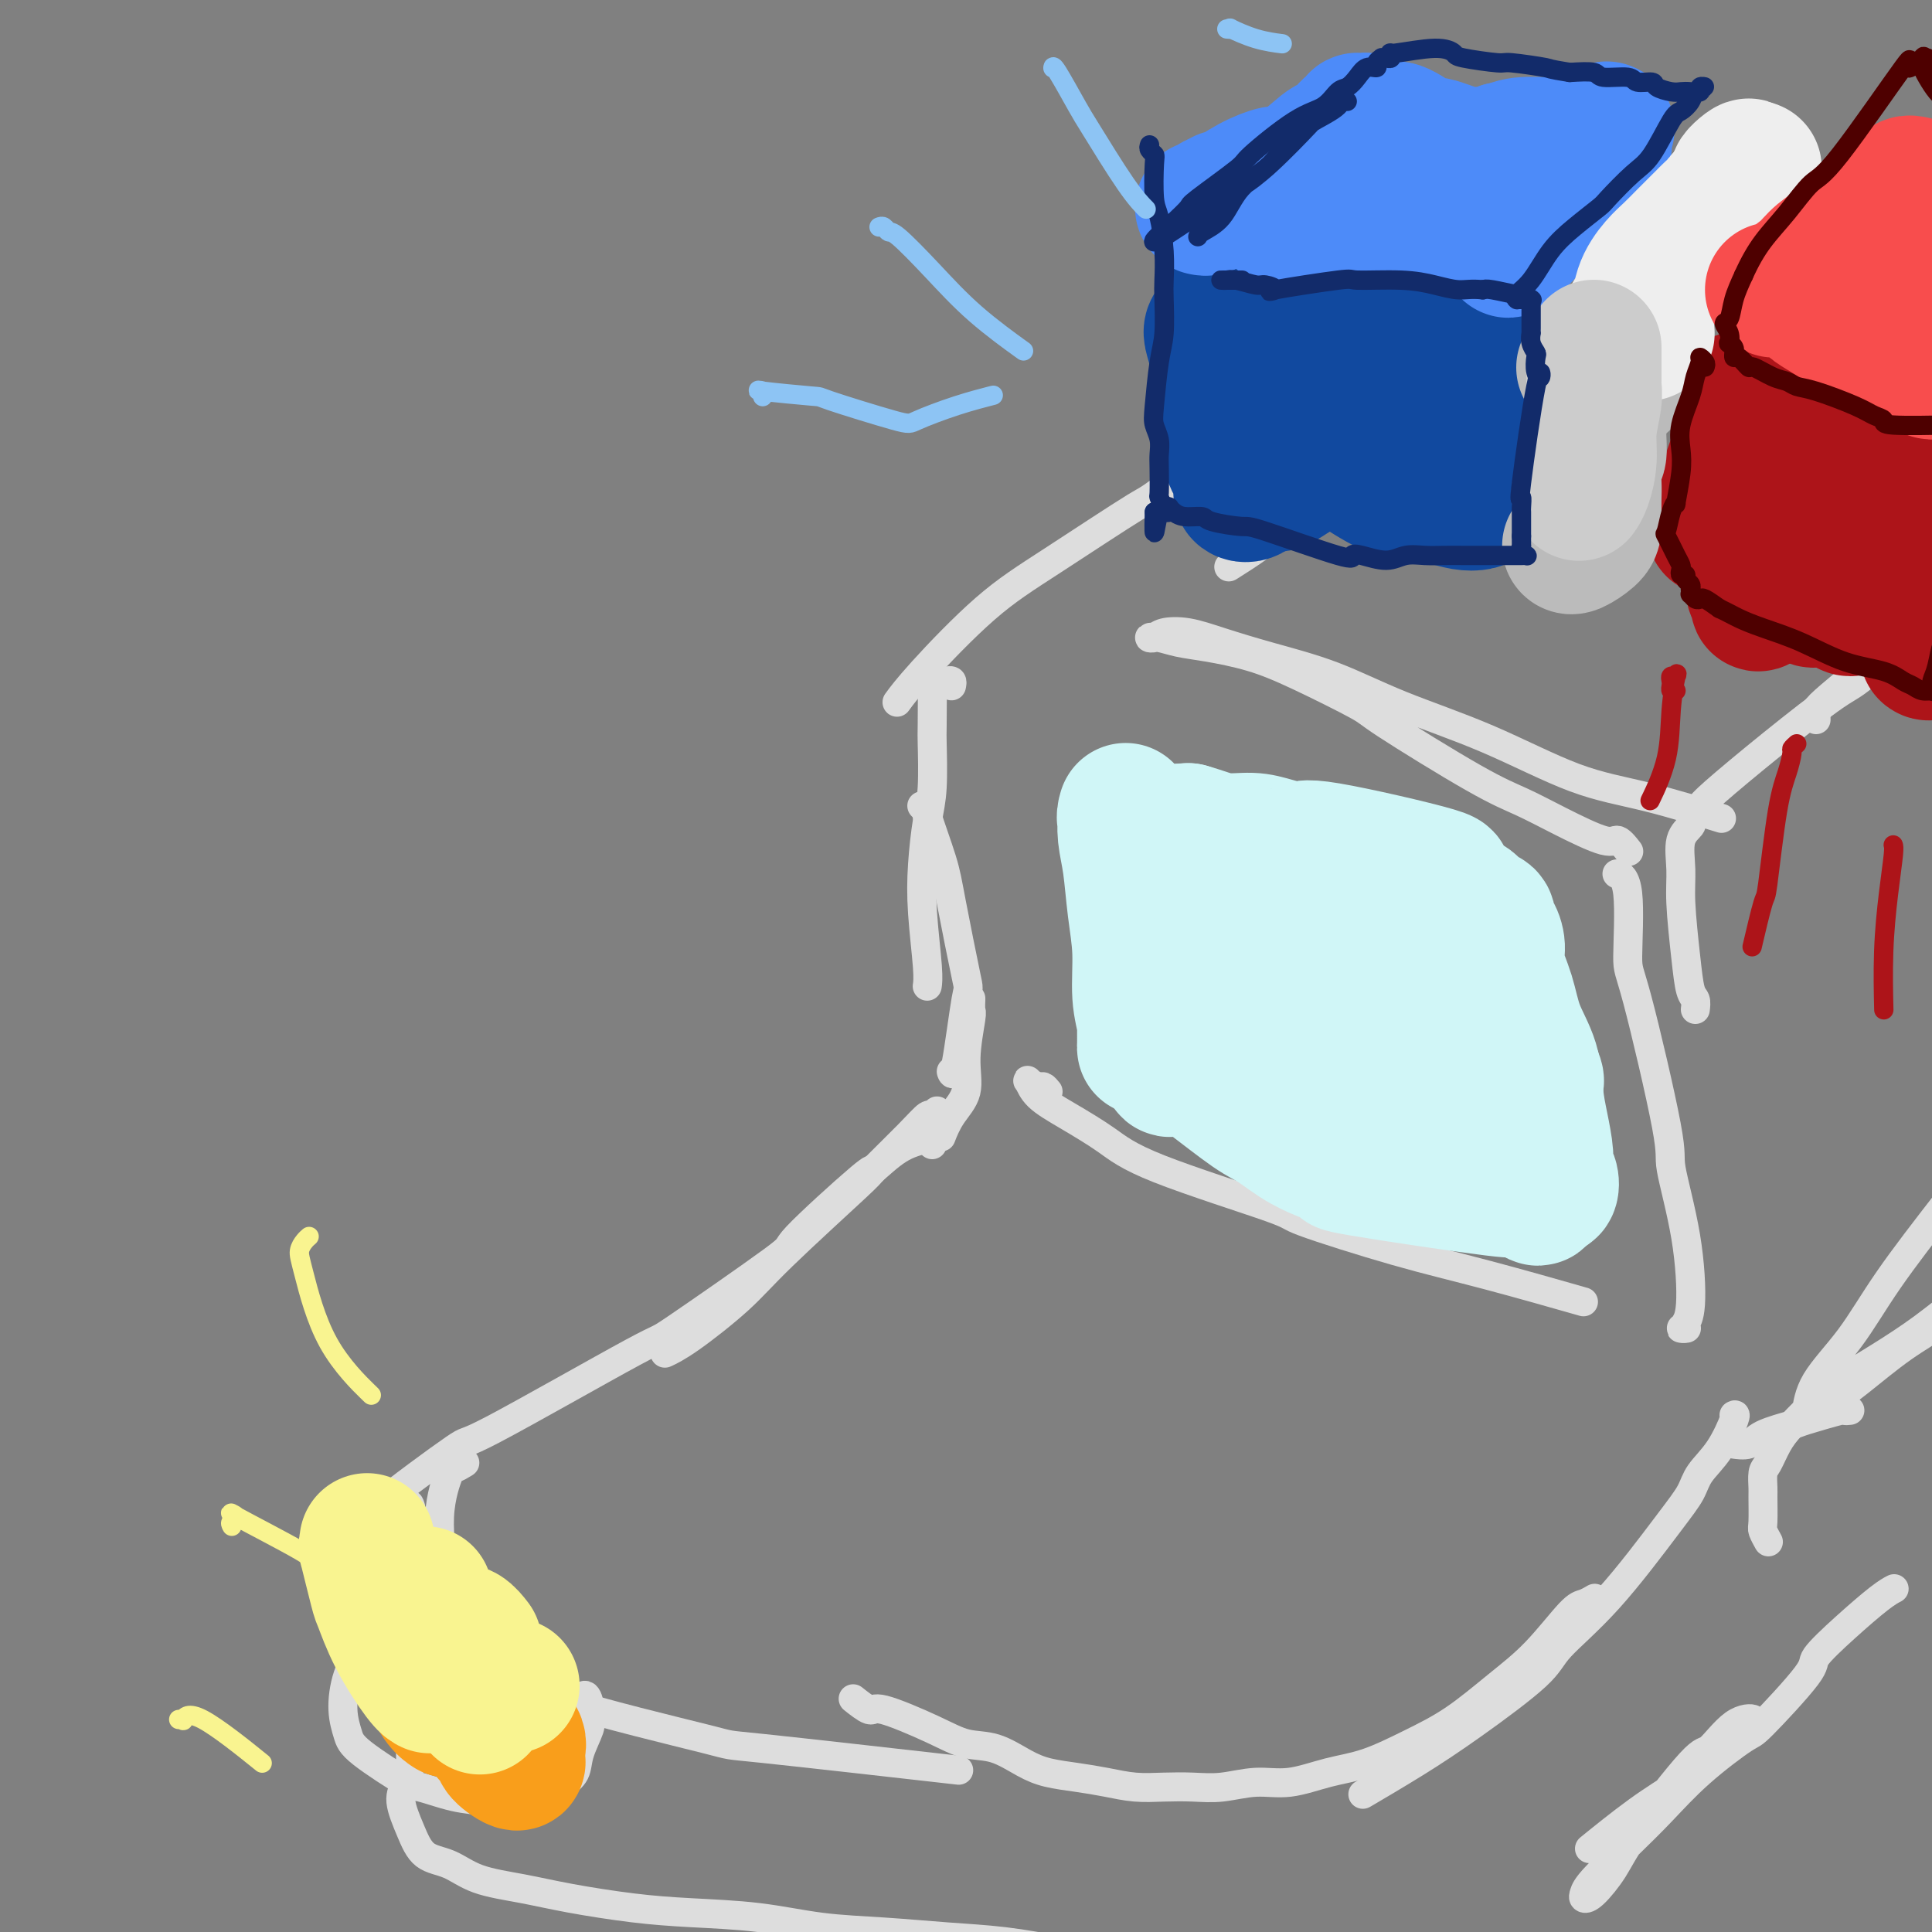 <svg viewBox='0 0 400 400' version='1.1' xmlns='http://www.w3.org/2000/svg' xmlns:xlink='http://www.w3.org/1999/xlink'><rect x="0" y="0" width="400" height="400" fill="#808080" stroke="none"/><g fill='none' stroke='rgb(221,221,221)' stroke-width='6' stroke-linecap='round' stroke-linejoin='round'><path d='M255,117c-0.530,0.333 -1.060,0.667 0,0c1.060,-0.667 3.708,-2.333 6,-4c2.292,-1.667 4.226,-3.333 5,-4c0.774,-0.667 0.387,-0.333 0,0'/><path d='M314,50c-0.132,-0.358 -0.264,-0.716 0,-1c0.264,-0.284 0.923,-0.495 0,0c-0.923,0.495 -3.430,1.697 -4,2c-0.570,0.303 0.796,-0.292 -4,3c-4.796,3.292 -15.755,10.472 -20,13c-4.245,2.528 -1.776,0.405 -9,6c-7.224,5.595 -24.140,18.908 -32,25c-7.860,6.092 -6.663,4.964 -10,7c-3.337,2.036 -11.206,7.236 -17,11c-5.794,3.764 -9.512,6.091 -14,10c-4.488,3.909 -9.747,9.398 -13,13c-3.253,3.602 -4.501,5.315 -5,6c-0.499,0.685 -0.250,0.343 0,0'/><path d='M197,142c0.089,-0.421 0.178,-0.843 0,-1c-0.178,-0.157 -0.622,-0.051 -1,0c-0.378,0.051 -0.690,0.046 -1,0c-0.310,-0.046 -0.619,-0.132 -1,0c-0.381,0.132 -0.833,0.481 -1,0c-0.167,-0.481 -0.047,-1.791 0,0c0.047,1.791 0.023,6.685 0,9c-0.023,2.315 -0.046,2.052 0,4c0.046,1.948 0.160,6.107 0,9c-0.160,2.893 -0.593,4.520 -1,7c-0.407,2.480 -0.789,5.814 -1,9c-0.211,3.186 -0.253,6.225 0,10c0.253,3.775 0.799,8.286 1,11c0.201,2.714 0.057,3.633 0,4c-0.057,0.367 -0.029,0.184 0,0'/><path d='M191,167c-0.135,-0.145 -0.270,-0.290 0,0c0.270,0.290 0.945,1.015 1,1c0.055,-0.015 -0.509,-0.769 0,1c0.509,1.769 2.091,6.062 3,9c0.909,2.938 1.144,4.521 2,9c0.856,4.479 2.334,11.855 3,15c0.666,3.145 0.519,2.060 0,5c-0.519,2.940 -1.409,9.907 -2,13c-0.591,3.093 -0.883,2.312 -1,2c-0.117,-0.312 -0.058,-0.156 0,0'/><path d='M201,207c0.010,-0.218 0.019,-0.436 0,0c-0.019,0.436 -0.067,1.525 0,2c0.067,0.475 0.249,0.334 0,2c-0.249,1.666 -0.929,5.137 -1,8c-0.071,2.863 0.465,5.118 0,7c-0.465,1.882 -1.933,3.391 -3,5c-1.067,1.609 -1.733,3.317 -2,4c-0.267,0.683 -0.133,0.342 0,0'/><path d='M194,230c-0.375,0.489 -0.750,0.978 -1,1c-0.250,0.022 -0.376,-0.421 -1,0c-0.624,0.421 -1.747,1.708 -4,4c-2.253,2.292 -5.638,5.590 -7,7c-1.362,1.410 -0.702,0.931 -4,4c-3.298,3.069 -10.555,9.684 -15,14c-4.445,4.316 -6.078,6.332 -9,9c-2.922,2.668 -7.133,5.988 -10,8c-2.867,2.012 -4.391,2.718 -5,3c-0.609,0.282 -0.305,0.141 0,0'/><path d='M193,237c-0.419,-0.397 -0.839,-0.794 -1,-1c-0.161,-0.206 -0.064,-0.222 -1,0c-0.936,0.222 -2.904,0.680 -5,2c-2.096,1.320 -4.320,3.502 -5,4c-0.680,0.498 0.185,-0.688 -3,2c-3.185,2.688 -10.419,9.249 -13,12c-2.581,2.751 -0.508,1.693 -5,5c-4.492,3.307 -15.547,10.979 -20,14c-4.453,3.021 -2.303,1.389 -9,5c-6.697,3.611 -22.240,12.463 -29,16c-6.760,3.537 -4.735,1.758 -8,4c-3.265,2.242 -11.819,8.505 -16,12c-4.181,3.495 -3.989,4.221 -4,5c-0.011,0.779 -0.227,1.609 0,2c0.227,0.391 0.896,0.342 2,0c1.104,-0.342 2.643,-0.977 4,-2c1.357,-1.023 2.530,-2.435 3,-3c0.470,-0.565 0.235,-0.282 0,0'/><path d='M96,303c0.214,-0.131 0.429,-0.263 0,0c-0.429,0.263 -1.501,0.919 -2,1c-0.499,0.081 -0.425,-0.413 -1,1c-0.575,1.413 -1.801,4.732 -2,9c-0.199,4.268 0.628,9.484 1,12c0.372,2.516 0.290,2.332 1,4c0.710,1.668 2.212,5.189 4,8c1.788,2.811 3.863,4.912 6,7c2.137,2.088 4.338,4.165 13,7c8.662,2.835 23.786,6.430 30,8c6.214,1.570 3.519,1.115 12,2c8.481,0.885 28.137,3.110 36,4c7.863,0.890 3.931,0.445 0,0'/><path d='M217,226c-0.368,-0.448 -0.736,-0.896 -1,-1c-0.264,-0.104 -0.423,0.137 -1,0c-0.577,-0.137 -1.573,-0.653 -2,-1c-0.427,-0.347 -0.285,-0.527 0,0c0.285,0.527 0.713,1.759 2,3c1.287,1.241 3.433,2.489 6,4c2.567,1.511 5.554,3.285 8,5c2.446,1.715 4.351,3.370 11,6c6.649,2.630 18.044,6.236 23,8c4.956,1.764 3.474,1.685 7,3c3.526,1.315 12.058,4.022 19,6c6.942,1.978 12.292,3.225 19,5c6.708,1.775 14.774,4.079 18,5c3.226,0.921 1.613,0.461 0,0'/><path d='M383,292c-0.509,0.056 -1.018,0.111 -1,0c0.018,-0.111 0.564,-0.390 -1,0c-1.564,0.390 -5.239,1.449 -7,2c-1.761,0.551 -1.607,0.592 -3,1c-1.393,0.408 -4.332,1.181 -6,2c-1.668,0.819 -2.064,1.682 -3,2c-0.936,0.318 -2.410,0.091 -3,0c-0.590,-0.091 -0.295,-0.045 0,0'/><path d='M359,293c0.229,-0.130 0.459,-0.259 0,1c-0.459,1.259 -1.605,3.908 -3,6c-1.395,2.092 -3.039,3.627 -4,5c-0.961,1.373 -1.239,2.585 -2,4c-0.761,1.415 -2.005,3.034 -5,7c-2.995,3.966 -7.740,10.281 -12,15c-4.260,4.719 -8.033,7.844 -10,10c-1.967,2.156 -2.127,3.345 -5,6c-2.873,2.655 -8.458,6.778 -13,10c-4.542,3.222 -8.042,5.544 -12,8c-3.958,2.456 -8.373,5.046 -10,6c-1.627,0.954 -0.465,0.273 0,0c0.465,-0.273 0.232,-0.136 0,0'/><path d='M330,331c-0.048,0.028 -0.096,0.057 0,0c0.096,-0.057 0.336,-0.198 0,0c-0.336,0.198 -1.248,0.737 -2,1c-0.752,0.263 -1.345,0.250 -3,2c-1.655,1.750 -4.373,5.263 -7,8c-2.627,2.737 -5.165,4.696 -8,7c-2.835,2.304 -5.968,4.951 -9,7c-3.032,2.049 -5.964,3.501 -9,5c-3.036,1.499 -6.176,3.047 -9,4c-2.824,0.953 -5.331,1.313 -8,2c-2.669,0.687 -5.500,1.700 -8,2c-2.500,0.300 -4.670,-0.115 -7,0c-2.330,0.115 -4.821,0.760 -7,1c-2.179,0.240 -4.048,0.075 -6,0c-1.952,-0.075 -3.988,-0.061 -6,0c-2.012,0.061 -3.999,0.169 -6,0c-2.001,-0.169 -4.014,-0.617 -6,-1c-1.986,-0.383 -3.944,-0.703 -6,-1c-2.056,-0.297 -4.210,-0.570 -6,-1c-1.790,-0.430 -3.215,-1.017 -5,-2c-1.785,-0.983 -3.929,-2.363 -6,-3c-2.071,-0.637 -4.069,-0.532 -6,-1c-1.931,-0.468 -3.797,-1.509 -7,-3c-3.203,-1.491 -7.745,-3.430 -10,-4c-2.255,-0.570 -2.222,0.231 -3,0c-0.778,-0.231 -2.365,-1.495 -3,-2c-0.635,-0.505 -0.317,-0.253 0,0'/><path d='M85,312c-0.015,-0.052 -0.030,-0.103 0,0c0.030,0.103 0.104,0.362 0,0c-0.104,-0.362 -0.387,-1.344 -1,0c-0.613,1.344 -1.558,5.014 -2,7c-0.442,1.986 -0.382,2.288 -1,4c-0.618,1.712 -1.914,4.836 -3,8c-1.086,3.164 -1.963,6.370 -3,9c-1.037,2.630 -2.235,4.685 -3,7c-0.765,2.315 -1.097,4.892 -1,7c0.097,2.108 0.621,3.749 1,5c0.379,1.251 0.611,2.113 3,4c2.389,1.887 6.934,4.798 9,6c2.066,1.202 1.652,0.696 3,1c1.348,0.304 4.456,1.418 7,2c2.544,0.582 4.522,0.630 6,1c1.478,0.370 2.456,1.061 4,1c1.544,-0.061 3.655,-0.874 5,-1c1.345,-0.126 1.923,0.436 3,0c1.077,-0.436 2.653,-1.870 4,-3c1.347,-1.130 2.467,-1.958 3,-3c0.533,-1.042 0.480,-2.299 1,-4c0.520,-1.701 1.614,-3.846 2,-5c0.386,-1.154 0.065,-1.318 0,-2c-0.065,-0.682 0.127,-1.884 0,-3c-0.127,-1.116 -0.573,-2.147 -1,-2c-0.427,0.147 -0.836,1.470 -1,2c-0.164,0.530 -0.082,0.265 0,0'/><path d='M85,363c-0.001,-0.076 -0.003,-0.152 0,0c0.003,0.152 0.010,0.530 0,1c-0.010,0.470 -0.035,1.030 0,1c0.035,-0.030 0.132,-0.649 0,0c-0.132,0.649 -0.494,2.567 -1,4c-0.506,1.433 -1.157,2.379 -1,4c0.157,1.621 1.123,3.915 2,6c0.877,2.085 1.666,3.962 3,5c1.334,1.038 3.213,1.237 5,2c1.787,0.763 3.482,2.088 6,3c2.518,0.912 5.858,1.409 9,2c3.142,0.591 6.085,1.275 10,2c3.915,0.725 8.803,1.489 13,2c4.197,0.511 7.703,0.767 12,1c4.297,0.233 9.386,0.443 14,1c4.614,0.557 8.754,1.461 13,2c4.246,0.539 8.598,0.711 13,1c4.402,0.289 8.854,0.693 13,1c4.146,0.307 7.986,0.517 12,1c4.014,0.483 8.202,1.240 12,2c3.798,0.760 7.206,1.524 11,2c3.794,0.476 7.976,0.664 13,1c5.024,0.336 10.891,0.821 17,1c6.109,0.179 12.460,0.051 15,0c2.540,-0.051 1.270,-0.026 0,0'/><path d='M349,275c0.146,0.006 0.292,0.011 0,0c-0.292,-0.011 -1.021,-0.039 -1,0c0.021,0.039 0.793,0.143 1,0c0.207,-0.143 -0.149,-0.534 0,-1c0.149,-0.466 0.804,-1.008 1,-4c0.196,-2.992 -0.067,-8.433 -1,-14c-0.933,-5.567 -2.535,-11.260 -3,-14c-0.465,-2.740 0.208,-2.528 -1,-9c-1.208,-6.472 -4.296,-19.629 -6,-26c-1.704,-6.371 -2.024,-5.955 -2,-9c0.024,-3.045 0.391,-9.551 0,-13c-0.391,-3.449 -1.540,-3.843 -2,-4c-0.460,-0.157 -0.230,-0.079 0,0'/><path d='M351,209c0.091,-0.754 0.183,-1.508 0,-2c-0.183,-0.492 -0.639,-0.722 -1,-2c-0.361,-1.278 -0.625,-3.603 -1,-7c-0.375,-3.397 -0.861,-7.867 -1,-11c-0.139,-3.133 0.068,-4.931 0,-7c-0.068,-2.069 -0.410,-4.410 0,-6c0.410,-1.590 1.572,-2.428 2,-3c0.428,-0.572 0.122,-0.878 0,-1c-0.122,-0.122 -0.061,-0.061 0,0'/><path d='M337,176c0.194,0.252 0.389,0.503 0,0c-0.389,-0.503 -1.361,-1.761 -2,-2c-0.639,-0.239 -0.946,0.542 -3,0c-2.054,-0.542 -5.854,-2.407 -9,-4c-3.146,-1.593 -5.637,-2.915 -8,-4c-2.363,-1.085 -4.599,-1.932 -10,-5c-5.401,-3.068 -13.966,-8.356 -18,-11c-4.034,-2.644 -3.537,-2.645 -6,-4c-2.463,-1.355 -7.884,-4.066 -12,-6c-4.116,-1.934 -6.925,-3.093 -10,-4c-3.075,-0.907 -6.415,-1.563 -9,-2c-2.585,-0.437 -4.416,-0.656 -6,-1c-1.584,-0.344 -2.922,-0.811 -4,-1c-1.078,-0.189 -1.895,-0.098 -2,0c-0.105,0.098 0.503,0.203 1,0c0.497,-0.203 0.882,-0.713 2,-1c1.118,-0.287 2.968,-0.350 5,0c2.032,0.350 4.246,1.114 7,2c2.754,0.886 6.047,1.893 10,3c3.953,1.107 8.565,2.314 13,4c4.435,1.686 8.693,3.850 14,6c5.307,2.150 11.662,4.286 18,7c6.338,2.714 12.658,6.006 18,8c5.342,1.994 9.708,2.691 15,4c5.292,1.309 11.512,3.231 14,4c2.488,0.769 1.244,0.384 0,0'/><path d='M351,168c0.350,-0.310 0.701,-0.619 1,-1c0.299,-0.381 0.548,-0.833 3,-3c2.452,-2.167 7.107,-6.050 12,-10c4.893,-3.950 10.023,-7.966 13,-10c2.977,-2.034 3.802,-2.086 7,-5c3.198,-2.914 8.771,-8.690 11,-11c2.229,-2.310 1.115,-1.155 0,0'/><path d='M376,149c-0.012,-0.439 -0.023,-0.879 0,-1c0.023,-0.121 0.081,0.075 0,0c-0.081,-0.075 -0.300,-0.422 0,-1c0.300,-0.578 1.119,-1.386 3,-3c1.881,-1.614 4.823,-4.032 6,-5c1.177,-0.968 0.588,-0.484 0,0'/><path d='M366,319c0.113,0.204 0.227,0.407 0,0c-0.227,-0.407 -0.793,-1.426 -1,-2c-0.207,-0.574 -0.053,-0.704 0,-2c0.053,-1.296 0.006,-3.757 0,-5c-0.006,-1.243 0.030,-1.268 0,-2c-0.030,-0.732 -0.126,-2.170 0,-3c0.126,-0.830 0.474,-1.053 1,-2c0.526,-0.947 1.232,-2.618 2,-4c0.768,-1.382 1.599,-2.475 3,-4c1.401,-1.525 3.372,-3.481 5,-5c1.628,-1.519 2.912,-2.600 5,-4c2.088,-1.400 4.978,-3.118 8,-5c3.022,-1.882 6.176,-3.927 9,-6c2.824,-2.073 5.319,-4.175 8,-6c2.681,-1.825 5.547,-3.374 8,-5c2.453,-1.626 4.492,-3.328 6,-5c1.508,-1.672 2.486,-3.314 3,-4c0.514,-0.686 0.563,-0.414 0,0c-0.563,0.414 -1.739,0.971 -3,2c-1.261,1.029 -2.607,2.528 -4,4c-1.393,1.472 -2.833,2.915 -5,5c-2.167,2.085 -5.061,4.811 -8,7c-2.939,2.189 -5.923,3.841 -9,6c-3.077,2.159 -6.248,4.825 -9,7c-2.752,2.175 -5.084,3.857 -7,5c-1.916,1.143 -3.414,1.745 -4,2c-0.586,0.255 -0.259,0.162 0,-1c0.259,-1.162 0.451,-3.394 2,-6c1.549,-2.606 4.456,-5.586 7,-9c2.544,-3.414 4.727,-7.261 8,-12c3.273,-4.739 7.637,-10.369 12,-16'/><path d='M403,249c4.867,-7.418 2.533,-3.963 3,-4c0.467,-0.037 3.733,-3.567 6,-5c2.267,-1.433 3.533,-0.771 4,0c0.467,0.771 0.133,1.649 0,2c-0.133,0.351 -0.067,0.176 0,0'/><path d='M392,329c0.013,-0.006 0.025,-0.013 0,0c-0.025,0.013 -0.089,0.045 0,0c0.089,-0.045 0.330,-0.168 0,0c-0.330,0.168 -1.231,0.627 -3,2c-1.769,1.373 -4.408,3.659 -7,6c-2.592,2.341 -5.139,4.738 -6,6c-0.861,1.262 -0.038,1.389 -2,4c-1.962,2.611 -6.710,7.707 -9,10c-2.290,2.293 -2.123,1.783 -4,3c-1.877,1.217 -5.799,4.161 -9,7c-3.201,2.839 -5.682,5.573 -8,8c-2.318,2.427 -4.473,4.545 -7,7c-2.527,2.455 -5.424,5.246 -7,7c-1.576,1.754 -1.829,2.471 -2,3c-0.171,0.529 -0.260,0.869 0,1c0.260,0.131 0.868,0.054 2,-1c1.132,-1.054 2.787,-3.085 4,-5c1.213,-1.915 1.984,-3.716 5,-8c3.016,-4.284 8.278,-11.053 11,-14c2.722,-2.947 2.903,-2.072 4,-3c1.097,-0.928 3.112,-3.660 5,-5c1.888,-1.340 3.651,-1.290 4,-1c0.349,0.290 -0.717,0.818 -2,2c-1.283,1.182 -2.783,3.018 -5,5c-2.217,1.982 -5.151,4.108 -8,6c-2.849,1.892 -5.613,3.548 -9,6c-3.387,2.452 -7.396,5.701 -9,7c-1.604,1.299 -0.802,0.650 0,0'/></g>
<g fill='none' stroke='rgb(17,73,159)' stroke-width='28' stroke-linecap='round' stroke-linejoin='round'><path d='M253,71c0.414,-0.025 0.828,-0.049 1,0c0.172,0.049 0.102,0.173 0,0c-0.102,-0.173 -0.234,-0.643 0,-2c0.234,-1.357 0.836,-3.600 1,-5c0.164,-1.400 -0.110,-1.956 0,-2c0.110,-0.044 0.603,0.425 1,2c0.397,1.575 0.697,4.257 1,7c0.303,2.743 0.609,5.546 1,9c0.391,3.454 0.867,7.558 1,11c0.133,3.442 -0.076,6.222 0,8c0.076,1.778 0.438,2.555 0,3c-0.438,0.445 -1.675,0.558 -2,0c-0.325,-0.558 0.264,-1.787 0,-3c-0.264,-1.213 -1.381,-2.412 -2,-4c-0.619,-1.588 -0.742,-3.567 -1,-6c-0.258,-2.433 -0.652,-5.321 -1,-8c-0.348,-2.679 -0.651,-5.148 -1,-7c-0.349,-1.852 -0.745,-3.088 -1,-4c-0.255,-0.912 -0.367,-1.502 0,-2c0.367,-0.498 1.215,-0.906 2,-1c0.785,-0.094 1.507,0.125 2,0c0.493,-0.125 0.758,-0.594 1,-1c0.242,-0.406 0.461,-0.750 1,-1c0.539,-0.250 1.396,-0.406 2,-1c0.604,-0.594 0.953,-1.625 1,-2c0.047,-0.375 -0.208,-0.095 0,0c0.208,0.095 0.881,0.005 2,0c1.119,-0.005 2.686,0.076 4,0c1.314,-0.076 2.375,-0.307 4,0c1.625,0.307 3.812,1.154 6,2'/><path d='M276,64c3.968,0.734 6.888,1.570 8,2c1.112,0.430 0.414,0.454 2,1c1.586,0.546 5.455,1.615 8,2c2.545,0.385 3.767,0.088 5,0c1.233,-0.088 2.478,0.033 4,0c1.522,-0.033 3.323,-0.220 5,0c1.677,0.220 3.231,0.847 4,1c0.769,0.153 0.753,-0.167 1,0c0.247,0.167 0.757,0.821 1,1c0.243,0.179 0.220,-0.115 0,0c-0.220,0.115 -0.637,0.641 -1,1c-0.363,0.359 -0.670,0.552 -1,1c-0.330,0.448 -0.681,1.150 -1,2c-0.319,0.850 -0.607,1.848 -1,3c-0.393,1.152 -0.893,2.458 -1,4c-0.107,1.542 0.178,3.321 0,5c-0.178,1.679 -0.819,3.258 -1,5c-0.181,1.742 0.099,3.646 0,5c-0.099,1.354 -0.578,2.156 -1,3c-0.422,0.844 -0.787,1.729 -1,2c-0.213,0.271 -0.274,-0.074 0,0c0.274,0.074 0.885,0.566 1,1c0.115,0.434 -0.265,0.810 -1,1c-0.735,0.190 -1.826,0.195 -3,0c-1.174,-0.195 -2.431,-0.591 -4,-1c-1.569,-0.409 -3.448,-0.831 -5,-1c-1.552,-0.169 -2.776,-0.084 -4,0'/><path d='M290,102c-5.826,-2.174 -11.889,-7.110 -15,-9c-3.111,-1.890 -3.268,-0.733 -4,-1c-0.732,-0.267 -2.038,-1.957 -5,-1c-2.962,0.957 -7.578,4.560 -9,6c-1.422,1.440 0.352,0.715 1,1c0.648,0.285 0.169,1.579 1,2c0.831,0.421 2.971,-0.030 4,0c1.029,0.030 0.946,0.540 2,0c1.054,-0.540 3.243,-2.129 5,-3c1.757,-0.871 3.081,-1.023 5,-2c1.919,-0.977 4.432,-2.779 6,-4c1.568,-1.221 2.191,-1.861 3,-3c0.809,-1.139 1.805,-2.778 2,-4c0.195,-1.222 -0.412,-2.027 -1,-3c-0.588,-0.973 -1.159,-2.115 -2,-3c-0.841,-0.885 -1.952,-1.515 -3,-2c-1.048,-0.485 -2.032,-0.825 -3,-1c-0.968,-0.175 -1.918,-0.185 -3,0c-1.082,0.185 -2.295,0.564 -3,1c-0.705,0.436 -0.901,0.927 -1,2c-0.099,1.073 -0.100,2.727 0,4c0.100,1.273 0.300,2.163 1,3c0.700,0.837 1.898,1.619 3,2c1.102,0.381 2.107,0.362 3,0c0.893,-0.362 1.672,-1.066 2,-2c0.328,-0.934 0.204,-2.098 0,-3c-0.204,-0.902 -0.487,-1.544 -1,-2c-0.513,-0.456 -1.257,-0.728 -2,-1'/><path d='M276,79c-1.262,-1.155 -2.917,-1.042 -3,-1c-0.083,0.042 1.405,0.012 2,0c0.595,-0.012 0.298,-0.006 0,0'/></g>
<g fill='none' stroke='rgb(173,20,25)' stroke-width='28' stroke-linecap='round' stroke-linejoin='round'><path d='M360,86c0.001,-0.304 0.002,-0.608 0,-1c-0.002,-0.392 -0.007,-0.872 0,-1c0.007,-0.128 0.026,0.098 0,0c-0.026,-0.098 -0.098,-0.519 0,-1c0.098,-0.481 0.366,-1.023 1,1c0.634,2.023 1.634,6.609 2,9c0.366,2.391 0.098,2.587 0,4c-0.098,1.413 -0.027,4.045 0,6c0.027,1.955 0.011,3.234 0,5c-0.011,1.766 -0.018,4.018 0,6c0.018,1.982 0.061,3.692 0,5c-0.061,1.308 -0.226,2.214 0,3c0.226,0.786 0.844,1.454 1,2c0.156,0.546 -0.151,0.972 0,1c0.151,0.028 0.759,-0.342 1,-1c0.241,-0.658 0.114,-1.602 0,-3c-0.114,-1.398 -0.214,-3.248 0,-5c0.214,-1.752 0.741,-3.405 1,-5c0.259,-1.595 0.251,-3.130 1,-5c0.749,-1.870 2.256,-4.074 3,-6c0.744,-1.926 0.725,-3.575 1,-5c0.275,-1.425 0.842,-2.628 1,-4c0.158,-1.372 -0.095,-2.914 0,-4c0.095,-1.086 0.538,-1.717 1,-2c0.462,-0.283 0.944,-0.218 1,0c0.056,0.218 -0.314,0.589 0,1c0.314,0.411 1.311,0.863 2,1c0.689,0.137 1.070,-0.040 2,0c0.930,0.040 2.409,0.297 4,1c1.591,0.703 3.296,1.851 5,3'/><path d='M387,91c4.123,1.448 6.929,3.068 8,4c1.071,0.932 0.406,1.175 2,2c1.594,0.825 5.447,2.232 7,3c1.553,0.768 0.805,0.898 1,1c0.195,0.102 1.333,0.177 2,0c0.667,-0.177 0.862,-0.605 1,0c0.138,0.605 0.220,2.243 0,3c-0.220,0.757 -0.742,0.634 -1,1c-0.258,0.366 -0.250,1.221 -1,3c-0.750,1.779 -2.256,4.480 -3,7c-0.744,2.520 -0.726,4.857 -1,7c-0.274,2.143 -0.840,4.091 -1,6c-0.160,1.909 0.088,3.779 0,5c-0.088,1.221 -0.511,1.793 -1,2c-0.489,0.207 -1.045,0.050 -1,0c0.045,-0.050 0.691,0.007 1,0c0.309,-0.007 0.280,-0.077 0,0c-0.280,0.077 -0.811,0.303 -1,0c-0.189,-0.303 -0.035,-1.134 0,-2c0.035,-0.866 -0.049,-1.765 0,-3c0.049,-1.235 0.232,-2.805 0,-4c-0.232,-1.195 -0.877,-2.016 -1,-3c-0.123,-0.984 0.278,-2.132 0,-3c-0.278,-0.868 -1.233,-1.455 -2,-2c-0.767,-0.545 -1.346,-1.047 -2,-1c-0.654,0.047 -1.381,0.641 -2,1c-0.619,0.359 -1.128,0.481 -2,1c-0.872,0.519 -2.106,1.434 -3,2c-0.894,0.566 -1.447,0.783 -2,1'/><path d='M385,122c-2.352,0.909 -2.733,1.182 -3,1c-0.267,-0.182 -0.419,-0.819 -1,-1c-0.581,-0.181 -1.592,0.095 -2,0c-0.408,-0.095 -0.213,-0.562 0,-1c0.213,-0.438 0.442,-0.848 0,-1c-0.442,-0.152 -1.556,-0.044 2,-1c3.556,-0.956 11.784,-2.974 15,-4c3.216,-1.026 1.422,-1.060 1,-1c-0.422,0.060 0.529,0.212 1,0c0.471,-0.212 0.464,-0.789 1,-1c0.536,-0.211 1.617,-0.056 2,0c0.383,0.056 0.068,0.014 0,0c-0.068,-0.014 0.109,-0.001 0,0c-0.109,0.001 -0.505,-0.010 -1,0c-0.495,0.010 -1.090,0.040 -2,0c-0.910,-0.040 -2.136,-0.152 -4,0c-1.864,0.152 -4.368,0.566 -6,1c-1.632,0.434 -2.393,0.888 -3,1c-0.607,0.112 -1.060,-0.118 -1,0c0.060,0.118 0.631,0.583 1,1c0.369,0.417 0.534,0.787 1,1c0.466,0.213 1.232,0.270 2,0c0.768,-0.270 1.537,-0.868 2,-1c0.463,-0.132 0.619,0.202 1,0c0.381,-0.202 0.987,-0.939 1,-1c0.013,-0.061 -0.568,0.554 -1,1c-0.432,0.446 -0.716,0.723 -1,1'/><path d='M390,117c-0.394,0.249 -3.877,-0.129 -5,0c-1.123,0.129 0.116,0.765 0,1c-0.116,0.235 -1.585,0.070 -2,0c-0.415,-0.070 0.225,-0.046 1,0c0.775,0.046 1.684,0.114 1,0c-0.684,-0.114 -2.962,-0.410 -4,0c-1.038,0.410 -0.835,1.526 -1,2c-0.165,0.474 -0.699,0.306 -1,1c-0.301,0.694 -0.370,2.252 0,3c0.370,0.748 1.180,0.688 2,1c0.820,0.312 1.650,0.996 2,1c0.350,0.004 0.220,-0.673 0,-1c-0.220,-0.327 -0.532,-0.303 -1,-1c-0.468,-0.697 -1.093,-2.113 -2,-3c-0.907,-0.887 -2.095,-1.244 -3,-2c-0.905,-0.756 -1.525,-1.912 -2,-2c-0.475,-0.088 -0.803,0.892 -1,2c-0.197,1.108 -0.261,2.344 0,3c0.261,0.656 0.847,0.733 1,1c0.153,0.267 -0.126,0.725 0,1c0.126,0.275 0.658,0.367 1,0c0.342,-0.367 0.494,-1.193 0,-2c-0.494,-0.807 -1.635,-1.594 -2,-2c-0.365,-0.406 0.046,-0.432 0,-1c-0.046,-0.568 -0.548,-1.678 -1,-2c-0.452,-0.322 -0.852,0.144 -1,0c-0.148,-0.144 -0.042,-0.898 0,-1c0.042,-0.102 0.021,0.449 0,1'/><path d='M372,117c-0.633,-1.100 -0.215,-0.348 0,0c0.215,0.348 0.225,0.294 0,0c-0.225,-0.294 -0.687,-0.828 -1,-1c-0.313,-0.172 -0.476,0.016 -1,0c-0.524,-0.016 -1.408,-0.237 -2,0c-0.592,0.237 -0.891,0.934 -1,1c-0.109,0.066 -0.029,-0.497 0,-1c0.029,-0.503 0.007,-0.944 0,-1c-0.007,-0.056 0.002,0.273 0,0c-0.002,-0.273 -0.015,-1.150 0,-2c0.015,-0.850 0.057,-1.674 0,-2c-0.057,-0.326 -0.212,-0.154 0,-1c0.212,-0.846 0.790,-2.708 1,-4c0.210,-1.292 0.053,-2.012 0,-3c-0.053,-0.988 -0.000,-2.245 0,-3c0.000,-0.755 -0.052,-1.009 0,-2c0.052,-0.991 0.207,-2.718 0,-4c-0.207,-1.282 -0.778,-2.118 -1,-3c-0.222,-0.882 -0.096,-1.811 0,-2c0.096,-0.189 0.162,0.360 0,0c-0.162,-0.360 -0.550,-1.630 -1,-2c-0.450,-0.370 -0.961,0.158 -1,0c-0.039,-0.158 0.393,-1.004 0,-1c-0.393,0.004 -1.610,0.857 -2,1c-0.390,0.143 0.049,-0.423 0,0c-0.049,0.423 -0.585,1.835 -1,3c-0.415,1.165 -0.707,2.082 -1,3'/><path d='M361,93c-1.123,1.291 -1.429,1.520 -2,3c-0.571,1.480 -1.407,4.211 -2,6c-0.593,1.789 -0.942,2.634 -1,3c-0.058,0.366 0.177,0.252 0,1c-0.177,0.748 -0.765,2.356 -1,3c-0.235,0.644 -0.118,0.322 0,0'/></g>
<g fill='none' stroke='rgb(187,187,187)' stroke-width='28' stroke-linecap='round' stroke-linejoin='round'><path d='M328,76c-0.007,0.006 -0.013,0.013 0,0c0.013,-0.013 0.046,-0.045 0,0c-0.046,0.045 -0.170,0.167 0,0c0.170,-0.167 0.635,-0.623 1,0c0.365,0.623 0.630,2.325 1,4c0.370,1.675 0.845,3.323 1,5c0.155,1.677 -0.011,3.383 0,5c0.011,1.617 0.199,3.146 0,4c-0.199,0.854 -0.785,1.034 -1,2c-0.215,0.966 -0.059,2.720 0,4c0.059,1.280 0.019,2.088 0,3c-0.019,0.912 -0.019,1.929 0,3c0.019,1.071 0.058,2.196 0,3c-0.058,0.804 -0.211,1.288 -1,2c-0.789,0.712 -2.212,1.653 -3,2c-0.788,0.347 -0.939,0.099 -1,0c-0.061,-0.099 -0.030,-0.050 0,0'/><path d='M335,78c0.417,0.417 0.833,0.833 1,1c0.167,0.167 0.083,0.083 0,0'/></g>
<g fill='none' stroke='rgb(77,139,249)' stroke-width='28' stroke-linecap='round' stroke-linejoin='round'><path d='M249,43c0.370,0.084 0.740,0.169 1,0c0.260,-0.169 0.409,-0.590 1,-1c0.591,-0.410 1.622,-0.807 2,-1c0.378,-0.193 0.102,-0.180 0,0c-0.102,0.180 -0.031,0.528 1,0c1.031,-0.528 3.022,-1.933 5,-3c1.978,-1.067 3.943,-1.797 5,-2c1.057,-0.203 1.205,0.121 2,0c0.795,-0.121 2.237,-0.687 4,-2c1.763,-1.313 3.848,-3.374 5,-4c1.152,-0.626 1.370,0.182 2,0c0.630,-0.182 1.671,-1.355 2,-2c0.329,-0.645 -0.053,-0.761 0,-1c0.053,-0.239 0.540,-0.601 1,-1c0.460,-0.399 0.893,-0.835 1,-1c0.107,-0.165 -0.113,-0.059 0,0c0.113,0.059 0.559,0.072 1,0c0.441,-0.072 0.878,-0.230 1,0c0.122,0.230 -0.069,0.847 0,1c0.069,0.153 0.399,-0.158 1,0c0.601,0.158 1.472,0.786 2,1c0.528,0.214 0.714,0.013 1,0c0.286,-0.013 0.672,0.162 1,0c0.328,-0.162 0.597,-0.660 2,0c1.403,0.660 3.940,2.479 5,3c1.060,0.521 0.643,-0.255 2,0c1.357,0.255 4.487,1.543 6,2c1.513,0.457 1.407,0.085 2,0c0.593,-0.085 1.884,0.119 3,0c1.116,-0.119 2.058,-0.559 3,-1'/><path d='M311,31c1.371,-0.093 0.799,0.174 1,0c0.201,-0.174 1.177,-0.790 3,-1c1.823,-0.210 4.495,-0.014 6,0c1.505,0.014 1.843,-0.155 2,0c0.157,0.155 0.133,0.633 2,0c1.867,-0.633 5.625,-2.377 7,-3c1.375,-0.623 0.369,-0.125 0,0c-0.369,0.125 -0.099,-0.124 0,0c0.099,0.124 0.026,0.622 0,1c-0.026,0.378 -0.005,0.636 0,1c0.005,0.364 -0.005,0.832 0,1c0.005,0.168 0.025,0.035 0,0c-0.025,-0.035 -0.094,0.027 0,0c0.094,-0.027 0.353,-0.142 0,0c-0.353,0.142 -1.317,0.543 -2,1c-0.683,0.457 -1.086,0.972 -2,2c-0.914,1.028 -2.339,2.568 -3,3c-0.661,0.432 -0.558,-0.246 -1,0c-0.442,0.246 -1.427,1.416 -2,2c-0.573,0.584 -0.732,0.581 -1,1c-0.268,0.419 -0.646,1.260 -1,2c-0.354,0.740 -0.686,1.378 -1,2c-0.314,0.622 -0.610,1.228 -1,2c-0.390,0.772 -0.874,1.709 -1,2c-0.126,0.291 0.107,-0.063 0,0c-0.107,0.063 -0.555,0.543 -1,1c-0.445,0.457 -0.889,0.892 -1,1c-0.111,0.108 0.111,-0.112 0,0c-0.111,0.112 -0.556,0.556 -1,1'/><path d='M314,50c-2.951,3.541 -1.327,0.894 -1,0c0.327,-0.894 -0.641,-0.036 -1,0c-0.359,0.036 -0.108,-0.751 0,-1c0.108,-0.249 0.074,0.038 0,0c-0.074,-0.038 -0.186,-0.402 -2,-1c-1.814,-0.598 -5.328,-1.432 -7,-2c-1.672,-0.568 -1.502,-0.871 -2,-1c-0.498,-0.129 -1.666,-0.084 -2,0c-0.334,0.084 0.165,0.205 -2,0c-2.165,-0.205 -6.996,-0.738 -9,-1c-2.004,-0.262 -1.183,-0.253 -2,0c-0.817,0.253 -3.272,0.751 -5,1c-1.728,0.249 -2.729,0.249 -4,0c-1.271,-0.249 -2.811,-0.746 -4,-1c-1.189,-0.254 -2.028,-0.264 -3,0c-0.972,0.264 -2.078,0.803 -3,1c-0.922,0.197 -1.659,0.053 -2,0c-0.341,-0.053 -0.284,-0.014 0,0c0.284,0.014 0.795,0.004 1,0c0.205,-0.004 0.102,-0.002 0,0'/><path d='M317,39c0.000,0.000 0.000,0.000 0,0c0.000,0.000 0.000,0.000 0,0'/></g>
<g fill='none' stroke='rgb(238,238,238)' stroke-width='28' stroke-linecap='round' stroke-linejoin='round'><path d='M341,69c-0.876,-0.021 -1.751,-0.042 -2,0c-0.249,0.042 0.129,0.146 0,0c-0.129,-0.146 -0.763,-0.543 -1,-1c-0.237,-0.457 -0.076,-0.974 0,-1c0.076,-0.026 0.068,0.439 0,0c-0.068,-0.439 -0.195,-1.783 0,-2c0.195,-0.217 0.712,0.694 1,0c0.288,-0.694 0.347,-2.991 1,-5c0.653,-2.009 1.901,-3.729 3,-5c1.099,-1.271 2.048,-2.094 3,-3c0.952,-0.906 1.909,-1.896 3,-3c1.091,-1.104 2.318,-2.324 3,-3c0.682,-0.676 0.818,-0.810 1,-1c0.182,-0.190 0.411,-0.437 1,-1c0.589,-0.563 1.539,-1.442 2,-2c0.461,-0.558 0.434,-0.793 1,-1c0.566,-0.207 1.724,-0.384 2,-1c0.276,-0.616 -0.329,-1.671 0,-2c0.329,-0.329 1.592,0.069 2,0c0.408,-0.069 -0.038,-0.603 0,-1c0.038,-0.397 0.561,-0.656 1,-1c0.439,-0.344 0.793,-0.772 1,-1c0.207,-0.228 0.265,-0.257 0,0c-0.265,0.257 -0.855,0.801 -1,1c-0.145,0.199 0.153,0.054 0,0c-0.153,-0.054 -0.758,-0.015 -1,0c-0.242,0.015 -0.121,0.008 0,0'/><path d='M361,36c2.558,-3.016 -0.046,-1.056 -1,0c-0.954,1.056 -0.257,1.207 0,1c0.257,-0.207 0.073,-0.774 0,-1c-0.073,-0.226 -0.037,-0.113 0,0'/></g>
<g fill='none' stroke='rgb(204,204,204)' stroke-width='28' stroke-linecap='round' stroke-linejoin='round'><path d='M330,72c0.000,0.022 0.000,0.045 0,0c-0.000,-0.045 -0.000,-0.157 0,0c0.000,0.157 0.001,0.585 0,1c-0.001,0.415 -0.004,0.819 0,2c0.004,1.181 0.016,3.140 0,4c-0.016,0.860 -0.060,0.622 0,1c0.060,0.378 0.222,1.373 0,3c-0.222,1.627 -0.830,3.886 -1,6c-0.170,2.114 0.099,4.082 0,6c-0.099,1.918 -0.565,3.786 -1,5c-0.435,1.214 -0.839,1.776 -1,2c-0.161,0.224 -0.081,0.112 0,0'/></g>
<g fill='none' stroke='rgb(248,77,77)' stroke-width='28' stroke-linecap='round' stroke-linejoin='round'><path d='M396,38c-0.032,-0.007 -0.063,-0.013 0,0c0.063,0.013 0.222,0.046 0,0c-0.222,-0.046 -0.825,-0.172 -1,0c-0.175,0.172 0.078,0.642 0,1c-0.078,0.358 -0.487,0.605 -1,1c-0.513,0.395 -1.131,0.938 -1,1c0.131,0.062 1.012,-0.357 -1,1c-2.012,1.357 -6.917,4.489 -9,6c-2.083,1.511 -1.345,1.400 -2,2c-0.655,0.600 -2.702,1.912 -4,3c-1.298,1.088 -1.848,1.952 -3,3c-1.152,1.048 -2.906,2.280 -4,3c-1.094,0.720 -1.527,0.927 -2,1c-0.473,0.073 -0.987,0.011 -1,0c-0.013,-0.011 0.475,0.027 1,0c0.525,-0.027 1.088,-0.121 2,0c0.912,0.121 2.172,0.456 3,1c0.828,0.544 1.222,1.298 2,2c0.778,0.702 1.940,1.354 3,2c1.060,0.646 2.018,1.288 3,2c0.982,0.712 1.986,1.495 3,2c1.014,0.505 2.036,0.733 3,1c0.964,0.267 1.868,0.574 3,1c1.132,0.426 2.492,0.972 4,2c1.508,1.028 3.163,2.539 4,3c0.837,0.461 0.857,-0.128 1,0c0.143,0.128 0.409,0.972 1,1c0.591,0.028 1.505,-0.762 2,-1c0.495,-0.238 0.570,0.075 1,0c0.430,-0.075 1.215,-0.537 2,-1'/><path d='M405,75c1.082,-0.395 0.286,-0.881 0,-1c-0.286,-0.119 -0.061,0.130 0,0c0.061,-0.130 -0.040,-0.639 0,-1c0.040,-0.361 0.221,-0.575 0,-1c-0.221,-0.425 -0.844,-1.061 -1,-1c-0.156,0.061 0.154,0.820 0,0c-0.154,-0.820 -0.771,-3.217 -1,-4c-0.229,-0.783 -0.071,0.049 0,0c0.071,-0.049 0.055,-0.979 0,-2c-0.055,-1.021 -0.151,-2.132 0,-3c0.151,-0.868 0.547,-1.492 1,-2c0.453,-0.508 0.961,-0.898 1,-2c0.039,-1.102 -0.392,-2.915 0,-4c0.392,-1.085 1.608,-1.441 2,-2c0.392,-0.559 -0.039,-1.319 0,-2c0.039,-0.681 0.547,-1.282 1,-2c0.453,-0.718 0.850,-1.551 1,-2c0.150,-0.449 0.051,-0.513 0,-1c-0.051,-0.487 -0.054,-1.398 0,-2c0.054,-0.602 0.166,-0.894 0,-1c-0.166,-0.106 -0.612,-0.025 -1,0c-0.388,0.025 -0.720,-0.007 -1,0c-0.280,0.007 -0.508,0.053 -1,0c-0.492,-0.053 -1.248,-0.207 -2,0c-0.752,0.207 -1.501,0.773 -2,1c-0.499,0.227 -0.750,0.113 -1,0'/><path d='M401,43c-1.796,0.110 -2.285,-0.114 -3,0c-0.715,0.114 -1.656,0.567 -2,1c-0.344,0.433 -0.093,0.847 0,1c0.093,0.153 0.026,0.044 0,0c-0.026,-0.044 -0.013,-0.022 0,0'/></g>
<g fill='none' stroke='rgb(18,43,106)' stroke-width='4' stroke-linecap='round' stroke-linejoin='round'><path d='M238,30c-0.112,0.319 -0.223,0.637 0,1c0.223,0.363 0.782,0.770 1,1c0.218,0.230 0.097,0.285 0,2c-0.097,1.715 -0.170,5.092 0,7c0.170,1.908 0.582,2.348 1,4c0.418,1.652 0.841,4.516 1,7c0.159,2.484 0.053,4.587 0,6c-0.053,1.413 -0.054,2.135 0,4c0.054,1.865 0.162,4.873 0,7c-0.162,2.127 -0.593,3.375 -1,6c-0.407,2.625 -0.789,6.629 -1,9c-0.211,2.371 -0.253,3.109 0,4c0.253,0.891 0.799,1.935 1,3c0.201,1.065 0.057,2.149 0,3c-0.057,0.851 -0.025,1.468 0,3c0.025,1.532 0.045,3.980 0,5c-0.045,1.020 -0.156,0.612 0,1c0.156,0.388 0.579,1.572 1,2c0.421,0.428 0.842,0.101 1,0c0.158,-0.101 0.054,0.026 0,0c-0.054,-0.026 -0.057,-0.203 0,0c0.057,0.203 0.173,0.786 0,1c-0.173,0.214 -0.635,0.057 -1,0c-0.365,-0.057 -0.634,-0.015 -1,0c-0.366,0.015 -0.830,0.004 -1,0c-0.170,-0.004 -0.046,-0.001 0,0c0.046,0.001 0.012,0.000 0,0c-0.012,-0.000 -0.003,-0.000 0,0c0.003,0.000 0.001,0.000 0,0c-0.001,-0.000 -0.000,-0.000 0,0c0.000,0.000 0.000,0.000 0,0'/><path d='M239,106c-0.229,8.371 0.200,2.298 1,0c0.800,-2.298 1.973,-0.822 3,0c1.027,0.822 1.908,0.990 3,1c1.092,0.010 2.395,-0.136 3,0c0.605,0.136 0.511,0.555 2,1c1.489,0.445 4.560,0.917 6,1c1.440,0.083 1.249,-0.222 5,1c3.751,1.222 11.444,3.970 15,5c3.556,1.030 2.975,0.343 3,0c0.025,-0.343 0.656,-0.341 2,0c1.344,0.341 3.403,1.019 5,1c1.597,-0.019 2.734,-0.737 4,-1c1.266,-0.263 2.660,-0.070 4,0c1.340,0.070 2.625,0.019 4,0c1.375,-0.019 2.839,-0.005 4,0c1.161,0.005 2.017,0.001 3,0c0.983,-0.001 2.091,-0.000 3,0c0.909,0.000 1.620,0.000 2,0c0.380,-0.000 0.431,-0.000 1,0c0.569,0.000 1.656,0.001 2,0c0.344,-0.001 -0.055,-0.003 0,0c0.055,0.003 0.565,0.011 1,0c0.435,-0.011 0.796,-0.040 1,0c0.204,0.040 0.251,0.149 0,0c-0.251,-0.149 -0.799,-0.555 -1,-1c-0.201,-0.445 -0.054,-0.927 0,-1c0.054,-0.073 0.015,0.265 0,0c-0.015,-0.265 -0.008,-1.132 0,-2'/><path d='M315,111c-0.001,-1.182 -0.003,-2.137 0,-3c0.003,-0.863 0.011,-1.636 0,-2c-0.011,-0.364 -0.040,-0.321 0,-1c0.040,-0.679 0.151,-2.082 0,-2c-0.151,0.082 -0.562,1.647 0,-3c0.562,-4.647 2.099,-15.506 3,-20c0.901,-4.494 1.166,-2.621 1,-2c-0.166,0.621 -0.762,-0.009 -1,-1c-0.238,-0.991 -0.116,-2.342 0,-3c0.116,-0.658 0.227,-0.625 0,-1c-0.227,-0.375 -0.793,-1.160 -1,-2c-0.207,-0.840 -0.055,-1.735 0,-2c0.055,-0.265 0.015,0.102 0,0c-0.015,-0.102 -0.004,-0.671 0,-1c0.004,-0.329 0.001,-0.416 0,-1c-0.001,-0.584 -0.000,-1.663 0,-2c0.000,-0.337 0.000,0.067 0,0c-0.000,-0.067 -0.001,-0.607 0,-1c0.001,-0.393 0.002,-0.640 0,-1c-0.002,-0.360 -0.008,-0.833 0,-1c0.008,-0.167 0.031,-0.030 0,0c-0.031,0.030 -0.116,-0.048 0,0c0.116,0.048 0.435,0.223 0,0c-0.435,-0.223 -1.622,-0.843 -2,-1c-0.378,-0.157 0.052,0.150 -1,0c-1.052,-0.150 -3.586,-0.757 -5,-1c-1.414,-0.243 -1.707,-0.121 -2,0'/><path d='M307,60c-2.451,-0.266 -3.579,0.070 -5,0c-1.421,-0.070 -3.134,-0.548 -5,-1c-1.866,-0.452 -3.884,-0.880 -7,-1c-3.116,-0.120 -7.328,0.069 -9,0c-1.672,-0.069 -0.802,-0.396 -4,0c-3.198,0.396 -10.464,1.514 -13,2c-2.536,0.486 -0.343,0.341 0,0c0.343,-0.341 -1.165,-0.876 -2,-1c-0.835,-0.124 -0.996,0.163 -2,0c-1.004,-0.163 -2.852,-0.776 -4,-1c-1.148,-0.224 -1.596,-0.060 -2,0c-0.404,0.060 -0.763,0.016 -1,0c-0.237,-0.016 -0.352,-0.004 0,0c0.352,0.004 1.172,0.001 2,0c0.828,-0.001 1.665,-0.000 2,0c0.335,0.000 0.167,0.000 0,0'/><path d='M315,62c-0.418,0.004 -0.836,0.009 -1,0c-0.164,-0.009 -0.075,-0.031 0,0c0.075,0.031 0.135,0.116 0,0c-0.135,-0.116 -0.467,-0.434 0,-1c0.467,-0.566 1.732,-1.380 3,-3c1.268,-1.620 2.538,-4.044 4,-6c1.462,-1.956 3.118,-3.443 5,-5c1.882,-1.557 3.992,-3.184 5,-4c1.008,-0.816 0.913,-0.820 2,-2c1.087,-1.180 3.356,-3.537 5,-5c1.644,-1.463 2.664,-2.032 4,-4c1.336,-1.968 2.989,-5.335 4,-7c1.011,-1.665 1.380,-1.627 2,-2c0.620,-0.373 1.492,-1.157 2,-2c0.508,-0.843 0.654,-1.743 1,-2c0.346,-0.257 0.893,0.131 1,0c0.107,-0.131 -0.226,-0.781 0,-1c0.226,-0.219 1.011,-0.006 1,0c-0.011,0.006 -0.816,-0.194 -1,0c-0.184,0.194 0.255,0.781 0,1c-0.255,0.219 -1.204,0.069 -2,0c-0.796,-0.069 -1.439,-0.056 -2,0c-0.561,0.056 -1.039,0.155 -2,0c-0.961,-0.155 -2.405,-0.562 -3,-1c-0.595,-0.438 -0.342,-0.906 -1,-1c-0.658,-0.094 -2.229,0.185 -3,0c-0.771,-0.185 -0.743,-0.833 -2,-1c-1.257,-0.167 -3.800,0.147 -5,0c-1.200,-0.147 -1.057,-0.756 -2,-1c-0.943,-0.244 -2.971,-0.122 -5,0'/><path d='M325,15c-4.905,-0.781 -3.666,-0.734 -5,-1c-1.334,-0.266 -5.240,-0.847 -7,-1c-1.760,-0.153 -1.372,0.121 -3,0c-1.628,-0.121 -5.270,-0.636 -7,-1c-1.730,-0.364 -1.549,-0.577 -2,-1c-0.451,-0.423 -1.535,-1.056 -4,-1c-2.465,0.056 -6.311,0.800 -8,1c-1.689,0.200 -1.222,-0.143 -1,0c0.222,0.143 0.199,0.773 0,1c-0.199,0.227 -0.574,0.051 -1,0c-0.426,-0.051 -0.905,0.023 -1,0c-0.095,-0.023 0.193,-0.144 0,0c-0.193,0.144 -0.867,0.554 -1,1c-0.133,0.446 0.274,0.930 0,1c-0.274,0.070 -1.230,-0.272 -2,0c-0.770,0.272 -1.355,1.160 -2,2c-0.645,0.840 -1.351,1.633 -2,2c-0.649,0.367 -1.242,0.307 -2,1c-0.758,0.693 -1.682,2.140 -3,3c-1.318,0.860 -3.030,1.132 -6,3c-2.970,1.868 -7.196,5.332 -9,7c-1.804,1.668 -1.185,1.540 -3,3c-1.815,1.460 -6.066,4.508 -8,6c-1.934,1.492 -1.553,1.426 -2,2c-0.447,0.574 -1.724,1.787 -3,3'/><path d='M243,46c-7.068,5.963 -3.240,3.871 -2,3c1.240,-0.871 -0.110,-0.519 -1,0c-0.890,0.519 -1.321,1.206 -1,1c0.321,-0.206 1.393,-1.306 1,-1c-0.393,0.306 -2.252,2.019 1,0c3.252,-2.019 11.615,-7.769 15,-10c3.385,-2.231 1.792,-0.944 2,-1c0.208,-0.056 2.216,-1.455 5,-4c2.784,-2.545 6.344,-6.237 8,-8c1.656,-1.763 1.407,-1.597 2,-2c0.593,-0.403 2.027,-1.373 3,-2c0.973,-0.627 1.484,-0.909 2,-1c0.516,-0.091 1.037,0.010 1,0c-0.037,-0.010 -0.633,-0.131 -1,0c-0.367,0.131 -0.507,0.514 -1,1c-0.493,0.486 -1.341,1.074 -3,2c-1.659,0.926 -4.129,2.188 -6,4c-1.871,1.812 -3.142,4.174 -5,6c-1.858,1.826 -4.302,3.116 -6,5c-1.698,1.884 -2.651,4.361 -4,6c-1.349,1.639 -3.094,2.441 -4,3c-0.906,0.559 -0.973,0.874 -1,1c-0.027,0.126 -0.013,0.063 0,0'/></g>
<g fill='none' stroke='rgb(78,0,0)' stroke-width='4' stroke-linecap='round' stroke-linejoin='round'><path d='M353,76c0.120,-0.298 0.241,-0.595 0,-1c-0.241,-0.405 -0.842,-0.917 -1,-1c-0.158,-0.083 0.129,0.263 0,1c-0.129,0.737 -0.675,1.867 -1,3c-0.325,1.133 -0.431,2.270 -1,4c-0.569,1.730 -1.602,4.052 -2,6c-0.398,1.948 -0.162,3.520 0,5c0.162,1.480 0.250,2.867 0,5c-0.250,2.133 -0.839,5.013 -1,6c-0.161,0.987 0.107,0.082 0,0c-0.107,-0.082 -0.589,0.661 -1,2c-0.411,1.339 -0.751,3.276 -1,4c-0.249,0.724 -0.408,0.237 0,1c0.408,0.763 1.381,2.778 2,4c0.619,1.222 0.883,1.651 1,2c0.117,0.349 0.088,0.618 0,1c-0.088,0.382 -0.234,0.877 0,1c0.234,0.123 0.847,-0.126 1,0c0.153,0.126 -0.155,0.626 0,1c0.155,0.374 0.773,0.621 1,1c0.227,0.379 0.064,0.890 0,1c-0.064,0.110 -0.028,-0.180 0,0c0.028,0.180 0.047,0.831 0,1c-0.047,0.169 -0.162,-0.145 0,0c0.162,0.145 0.600,0.750 1,1c0.400,0.250 0.762,0.144 1,0c0.238,-0.144 0.354,-0.327 1,0c0.646,0.327 1.823,1.163 3,2'/><path d='M356,126c1.475,0.674 2.663,1.359 4,2c1.337,0.641 2.823,1.236 5,2c2.177,0.764 5.045,1.696 8,3c2.955,1.304 5.999,2.980 9,4c3.001,1.020 5.960,1.383 8,2c2.040,0.617 3.160,1.487 4,2c0.840,0.513 1.401,0.667 2,1c0.599,0.333 1.235,0.843 2,1c0.765,0.157 1.659,-0.040 2,0c0.341,0.040 0.131,0.316 0,0c-0.131,-0.316 -0.182,-1.225 0,-2c0.182,-0.775 0.598,-1.416 1,-3c0.402,-1.584 0.790,-4.110 1,-4c0.210,0.110 0.242,2.858 1,-3c0.758,-5.858 2.242,-20.322 3,-26c0.758,-5.678 0.791,-2.572 1,-2c0.209,0.572 0.593,-1.391 1,-3c0.407,-1.609 0.835,-2.865 1,-4c0.165,-1.135 0.065,-2.150 0,-3c-0.065,-0.850 -0.094,-1.537 0,-2c0.094,-0.463 0.313,-0.704 0,-1c-0.313,-0.296 -1.156,-0.648 -2,-1'/><path d='M407,89c-0.192,-1.309 0.329,-1.082 0,-1c-0.329,0.082 -1.509,0.019 -2,0c-0.491,-0.019 -0.295,0.007 0,0c0.295,-0.007 0.688,-0.045 -2,0c-2.688,0.045 -8.456,0.173 -11,0c-2.544,-0.173 -1.865,-0.648 -2,-1c-0.135,-0.352 -1.085,-0.581 -2,-1c-0.915,-0.419 -1.794,-1.028 -4,-2c-2.206,-0.972 -5.740,-2.307 -8,-3c-2.260,-0.693 -3.245,-0.744 -4,-1c-0.755,-0.256 -1.281,-0.717 -2,-1c-0.719,-0.283 -1.632,-0.386 -3,-1c-1.368,-0.614 -3.189,-1.738 -4,-2c-0.811,-0.262 -0.610,0.337 -1,0c-0.390,-0.337 -1.372,-1.610 -2,-2c-0.628,-0.390 -0.904,0.101 -1,0c-0.096,-0.101 -0.012,-0.796 0,-1c0.012,-0.204 -0.048,0.083 0,0c0.048,-0.083 0.204,-0.537 0,-1c-0.204,-0.463 -0.770,-0.934 -1,-1c-0.230,-0.066 -0.126,0.272 0,0c0.126,-0.272 0.274,-1.156 0,-2c-0.274,-0.844 -0.970,-1.649 -1,-2c-0.030,-0.351 0.607,-0.248 1,-1c0.393,-0.752 0.541,-2.358 1,-4c0.459,-1.642 1.230,-3.321 2,-5'/><path d='M361,57c1.292,-2.861 2.521,-5.013 4,-7c1.479,-1.987 3.209,-3.808 5,-6c1.791,-2.192 3.644,-4.757 5,-6c1.356,-1.243 2.215,-1.166 6,-6c3.785,-4.834 10.496,-14.578 13,-18c2.504,-3.422 0.802,-0.522 1,0c0.198,0.522 2.298,-1.335 3,-2c0.702,-0.665 0.006,-0.139 0,0c-0.006,0.139 0.677,-0.108 1,0c0.323,0.108 0.285,0.570 0,1c-0.285,0.430 -0.816,0.829 -1,1c-0.184,0.171 -0.020,0.113 0,0c0.020,-0.113 -0.103,-0.280 0,0c0.103,0.280 0.433,1.007 1,2c0.567,0.993 1.373,2.250 2,3c0.627,0.750 1.077,0.992 2,2c0.923,1.008 2.318,2.781 4,4c1.682,1.219 3.650,1.883 5,3c1.350,1.117 2.082,2.687 4,4c1.918,1.313 5.022,2.370 7,3c1.978,0.630 2.831,0.834 5,2c2.169,1.166 5.653,3.293 7,4c1.347,0.707 0.557,-0.006 1,0c0.443,0.006 2.119,0.732 3,1c0.881,0.268 0.966,0.076 1,0c0.034,-0.076 0.017,-0.038 0,0'/></g>
<g fill='none' stroke='rgb(141,196,244)' stroke-width='4' stroke-linecap='round' stroke-linejoin='round'><path d='M158,82c-0.080,0.105 -0.159,0.210 0,0c0.159,-0.210 0.558,-0.735 0,-1c-0.558,-0.265 -2.071,-0.268 0,0c2.071,0.268 7.727,0.809 10,1c2.273,0.191 1.163,0.033 4,1c2.837,0.967 9.619,3.057 13,4c3.381,0.943 3.360,0.737 5,0c1.640,-0.737 4.942,-2.006 8,-3c3.058,-0.994 5.874,-1.713 7,-2c1.126,-0.287 0.563,-0.144 0,0'/><path d='M182,47c0.328,-0.124 0.655,-0.248 1,0c0.345,0.248 0.707,0.870 1,1c0.293,0.130 0.518,-0.230 2,1c1.482,1.230 4.222,4.051 7,7c2.778,2.949 5.594,6.025 9,9c3.406,2.975 7.402,5.850 9,7c1.598,1.150 0.799,0.575 0,0'/><path d='M218,14c-0.003,0.080 -0.007,0.159 0,0c0.007,-0.159 0.023,-0.557 1,1c0.977,1.557 2.914,5.069 4,7c1.086,1.931 1.322,2.280 3,5c1.678,2.720 4.798,7.809 7,11c2.202,3.191 3.486,4.483 4,5c0.514,0.517 0.257,0.258 0,0'/><path d='M254,6c0.534,0.053 1.069,0.105 1,0c-0.069,-0.105 -0.740,-0.368 0,0c0.740,0.368 2.892,1.368 5,2c2.108,0.632 4.174,0.895 5,1c0.826,0.105 0.413,0.053 0,0'/></g>
<g fill='none' stroke='rgb(173,20,25)' stroke-width='4' stroke-linecap='round' stroke-linejoin='round'><path d='M347,143c-0.421,0.092 -0.841,0.184 -1,0c-0.159,-0.184 -0.056,-0.643 0,-1c0.056,-0.357 0.064,-0.613 0,-1c-0.064,-0.387 -0.200,-0.905 0,-1c0.200,-0.095 0.736,0.231 1,0c0.264,-0.231 0.256,-1.021 0,0c-0.256,1.021 -0.759,3.851 -1,7c-0.241,3.149 -0.219,6.617 -1,10c-0.781,3.383 -2.366,6.681 -3,8c-0.634,1.319 -0.317,0.660 0,0'/><path d='M372,154c-0.441,0.397 -0.882,0.795 -1,1c-0.118,0.205 0.086,0.219 0,1c-0.086,0.781 -0.461,2.330 -1,4c-0.539,1.670 -1.241,3.461 -2,8c-0.759,4.539 -1.575,11.825 -2,15c-0.425,3.175 -0.461,2.239 -1,4c-0.539,1.761 -1.583,6.217 -2,8c-0.417,1.783 -0.209,0.891 0,0'/><path d='M392,175c-0.022,-0.058 -0.044,-0.115 0,0c0.044,0.115 0.156,0.404 0,2c-0.156,1.596 -0.578,4.500 -1,8c-0.422,3.500 -0.844,7.596 -1,12c-0.156,4.404 -0.044,9.115 0,11c0.044,1.885 0.022,0.942 0,0'/></g>
<g fill='none' stroke='rgb(208,246,247)' stroke-width='28' stroke-linecap='round' stroke-linejoin='round'><path d='M236,172c0.107,-0.334 0.215,-0.668 0,0c-0.215,0.668 -0.751,2.337 -1,4c-0.249,1.663 -0.210,3.321 0,5c0.210,1.679 0.592,3.378 1,6c0.408,2.622 0.841,6.166 1,9c0.159,2.834 0.043,4.958 0,7c-0.043,2.042 -0.011,4.001 0,6c0.011,1.999 0.003,4.038 0,5c-0.003,0.962 -0.001,0.845 0,1c0.001,0.155 0.001,0.580 0,1c-0.001,0.420 -0.004,0.833 0,1c0.004,0.167 0.016,0.088 0,0c-0.016,-0.088 -0.060,-0.186 0,-1c0.060,-0.814 0.224,-2.345 0,-4c-0.224,-1.655 -0.834,-3.436 -1,-6c-0.166,-2.564 0.113,-5.913 0,-9c-0.113,-3.087 -0.619,-5.913 -1,-9c-0.381,-3.087 -0.638,-6.435 -1,-9c-0.362,-2.565 -0.829,-4.347 -1,-6c-0.171,-1.653 -0.045,-3.177 0,-4c0.045,-0.823 0.010,-0.946 0,-1c-0.010,-0.054 0.005,-0.039 0,0c-0.005,0.039 -0.028,0.100 0,0c0.028,-0.100 0.109,-0.363 0,0c-0.109,0.363 -0.408,1.351 0,2c0.408,0.649 1.522,0.957 2,1c0.478,0.043 0.321,-0.181 1,0c0.679,0.181 2.194,0.766 4,1c1.806,0.234 3.903,0.117 6,0'/><path d='M246,172c3.292,0.928 5.022,1.746 7,2c1.978,0.254 4.203,-0.058 6,0c1.797,0.058 3.165,0.484 5,1c1.835,0.516 4.138,1.120 5,1c0.862,-0.120 0.285,-0.964 6,0c5.715,0.964 17.723,3.734 22,5c4.277,1.266 0.822,1.026 0,1c-0.822,-0.026 0.989,0.163 2,1c1.011,0.837 1.223,2.322 2,3c0.777,0.678 2.120,0.547 3,1c0.880,0.453 1.298,1.489 2,2c0.702,0.511 1.689,0.498 2,1c0.311,0.502 -0.054,1.521 0,2c0.054,0.479 0.527,0.419 1,1c0.473,0.581 0.946,1.805 1,3c0.054,1.195 -0.312,2.363 0,4c0.312,1.637 1.302,3.745 2,6c0.698,2.255 1.105,4.659 2,7c0.895,2.341 2.277,4.619 3,7c0.723,2.381 0.786,4.864 1,7c0.214,2.136 0.580,3.925 1,6c0.420,2.075 0.894,4.437 1,6c0.106,1.563 -0.157,2.328 0,3c0.157,0.672 0.733,1.252 1,2c0.267,0.748 0.226,1.663 0,2c-0.226,0.337 -0.636,0.096 -1,0c-0.364,-0.096 -0.682,-0.048 -1,0'/><path d='M319,246c-0.145,4.018 -1.507,1.062 -2,0c-0.493,-1.062 -0.116,-0.232 -1,0c-0.884,0.232 -3.027,-0.136 -3,0c0.027,0.136 2.224,0.775 -4,0c-6.224,-0.775 -20.871,-2.964 -27,-4c-6.129,-1.036 -3.741,-0.921 -3,-1c0.741,-0.079 -0.165,-0.354 -2,-1c-1.835,-0.646 -4.598,-1.663 -7,-3c-2.402,-1.337 -4.444,-2.993 -6,-4c-1.556,-1.007 -2.626,-1.366 -5,-3c-2.374,-1.634 -6.050,-4.544 -8,-6c-1.950,-1.456 -2.173,-1.459 -3,-2c-0.827,-0.541 -2.259,-1.620 -3,-2c-0.741,-0.380 -0.791,-0.060 -1,0c-0.209,0.060 -0.575,-0.139 -1,0c-0.425,0.139 -0.908,0.615 -1,1c-0.092,0.385 0.206,0.677 1,0c0.794,-0.677 2.083,-2.324 3,-3c0.917,-0.676 1.462,-0.381 2,-1c0.538,-0.619 1.069,-2.151 2,-5c0.931,-2.849 2.264,-7.015 3,-10c0.736,-2.985 0.877,-4.789 1,-6c0.123,-1.211 0.229,-1.830 0,-3c-0.229,-1.170 -0.793,-2.891 -1,-4c-0.207,-1.109 -0.056,-1.606 0,-2c0.056,-0.394 0.016,-0.684 0,0c-0.016,0.684 -0.008,2.342 0,4'/><path d='M253,191c0.384,-2.897 -0.156,0.359 0,3c0.156,2.641 1.009,4.665 2,7c0.991,2.335 2.120,4.979 2,8c-0.120,3.021 -1.489,6.418 2,9c3.489,2.582 11.835,4.349 16,4c4.165,-0.349 4.149,-2.815 4,-4c-0.149,-1.185 -0.429,-1.088 0,-2c0.429,-0.912 1.569,-2.833 2,-5c0.431,-2.167 0.155,-4.579 0,-6c-0.155,-1.421 -0.188,-1.850 0,-2c0.188,-0.150 0.596,-0.019 1,0c0.404,0.019 0.803,-0.073 1,0c0.197,0.073 0.191,0.313 0,1c-0.191,0.687 -0.566,1.822 0,3c0.566,1.178 2.075,2.399 3,4c0.925,1.601 1.267,3.581 2,5c0.733,1.419 1.857,2.275 4,3c2.143,0.725 5.303,1.319 7,1c1.697,-0.319 1.929,-1.550 3,-2c1.071,-0.450 2.980,-0.118 4,-2c1.020,-1.882 1.151,-5.979 1,-8c-0.151,-2.021 -0.583,-1.965 -1,-3c-0.417,-1.035 -0.817,-3.160 -2,-5c-1.183,-1.840 -3.148,-3.396 -4,-4c-0.852,-0.604 -0.589,-0.255 -1,0c-0.411,0.255 -1.495,0.415 -2,1c-0.505,0.585 -0.430,1.596 0,3c0.430,1.404 1.215,3.202 2,5'/><path d='M299,205c0.979,2.034 2.426,3.118 4,5c1.574,1.882 3.276,4.563 5,6c1.724,1.437 3.469,1.629 6,4c2.531,2.371 5.847,6.921 3,1c-2.847,-5.921 -11.857,-22.312 -16,-29c-4.143,-6.688 -3.418,-3.674 -4,-3c-0.582,0.674 -2.473,-0.991 -6,-2c-3.527,-1.009 -8.692,-1.361 -12,-1c-3.308,0.361 -4.759,1.436 -6,3c-1.241,1.564 -2.272,3.618 -3,5c-0.728,1.382 -1.152,2.093 -1,3c0.152,0.907 0.879,2.010 1,3c0.121,0.990 -0.365,1.866 0,2c0.365,0.134 1.583,-0.474 2,-1c0.417,-0.526 0.035,-0.971 0,-2c-0.035,-1.029 0.278,-2.643 0,-4c-0.278,-1.357 -1.147,-2.456 -2,-3c-0.853,-0.544 -1.691,-0.531 -2,0c-0.309,0.531 -0.088,1.580 0,2c0.088,0.420 0.044,0.210 0,0'/></g>
<g fill='none' stroke='rgb(249,158,27)' stroke-width='28' stroke-linecap='round' stroke-linejoin='round'><path d='M91,340c-0.001,0.113 -0.002,0.227 0,0c0.002,-0.227 0.008,-0.793 0,-1c-0.008,-0.207 -0.030,-0.054 0,0c0.030,0.054 0.110,0.010 0,0c-0.110,-0.010 -0.411,0.013 0,1c0.411,0.987 1.533,2.939 3,6c1.467,3.061 3.278,7.231 5,10c1.722,2.769 3.355,4.135 4,5c0.645,0.865 0.303,1.227 1,2c0.697,0.773 2.435,1.958 3,2c0.565,0.042 -0.042,-1.058 0,-2c0.042,-0.942 0.735,-1.725 0,-3c-0.735,-1.275 -2.896,-3.042 -4,-4c-1.104,-0.958 -1.149,-1.107 -2,-2c-0.851,-0.893 -2.507,-2.532 -4,-4c-1.493,-1.468 -2.823,-2.767 -4,-4c-1.177,-1.233 -2.201,-2.401 -3,-3c-0.799,-0.599 -1.371,-0.631 -2,-1c-0.629,-0.369 -1.314,-1.076 -1,0c0.314,1.076 1.625,3.935 2,5c0.375,1.065 -0.188,0.337 0,1c0.188,0.663 1.128,2.717 2,4c0.872,1.283 1.678,1.795 2,2c0.322,0.205 0.161,0.102 0,0'/></g>
<g fill='none' stroke='rgb(249,244,144)' stroke-width='28' stroke-linecap='round' stroke-linejoin='round'><path d='M76,319c-0.015,0.248 -0.030,0.496 0,1c0.030,0.504 0.106,1.264 0,1c-0.106,-0.264 -0.394,-1.553 0,0c0.394,1.553 1.468,5.947 2,8c0.532,2.053 0.521,1.766 1,3c0.479,1.234 1.448,3.991 3,7c1.552,3.009 3.687,6.272 5,8c1.313,1.728 1.804,1.922 2,2c0.196,0.078 0.098,0.039 0,0'/><path d='M88,330c-0.428,-0.084 -0.855,-0.168 -1,0c-0.145,0.168 -0.007,0.588 0,1c0.007,0.412 -0.117,0.815 1,2c1.117,1.185 3.475,3.153 5,4c1.525,0.847 2.218,0.574 3,1c0.782,0.426 1.652,1.550 2,2c0.348,0.450 0.174,0.225 0,0'/><path d='M95,344c0.006,-0.024 0.013,-0.048 0,0c-0.013,0.048 -0.045,0.167 0,1c0.045,0.833 0.166,2.378 1,4c0.834,1.622 2.381,3.321 3,4c0.619,0.679 0.309,0.340 0,0'/><path d='M106,349c0.000,0.000 0.000,0.000 0,0c0.000,0.000 0.000,0.000 0,0'/></g>
<g fill='none' stroke='rgb(249,244,144)' stroke-width='4' stroke-linecap='round' stroke-linejoin='round'><path d='M64,256c-0.303,0.256 -0.605,0.511 -1,1c-0.395,0.489 -0.882,1.211 -1,2c-0.118,0.789 0.133,1.644 1,5c0.867,3.356 2.349,9.211 5,14c2.651,4.789 6.472,8.511 8,10c1.528,1.489 0.764,0.744 0,0'/><path d='M48,316c-0.213,-0.362 -0.426,-0.723 0,-1c0.426,-0.277 1.492,-0.469 1,-1c-0.492,-0.531 -2.544,-1.402 0,0c2.544,1.402 9.682,5.077 13,7c3.318,1.923 2.816,2.095 5,4c2.184,1.905 7.052,5.544 9,7c1.948,1.456 0.974,0.728 0,0'/><path d='M37,356c0.456,-0.064 0.912,-0.128 1,0c0.088,0.128 -0.193,0.447 0,0c0.193,-0.447 0.860,-1.659 4,0c3.140,1.659 8.754,6.188 11,8c2.246,1.812 1.123,0.906 0,0'/></g>
</svg>
